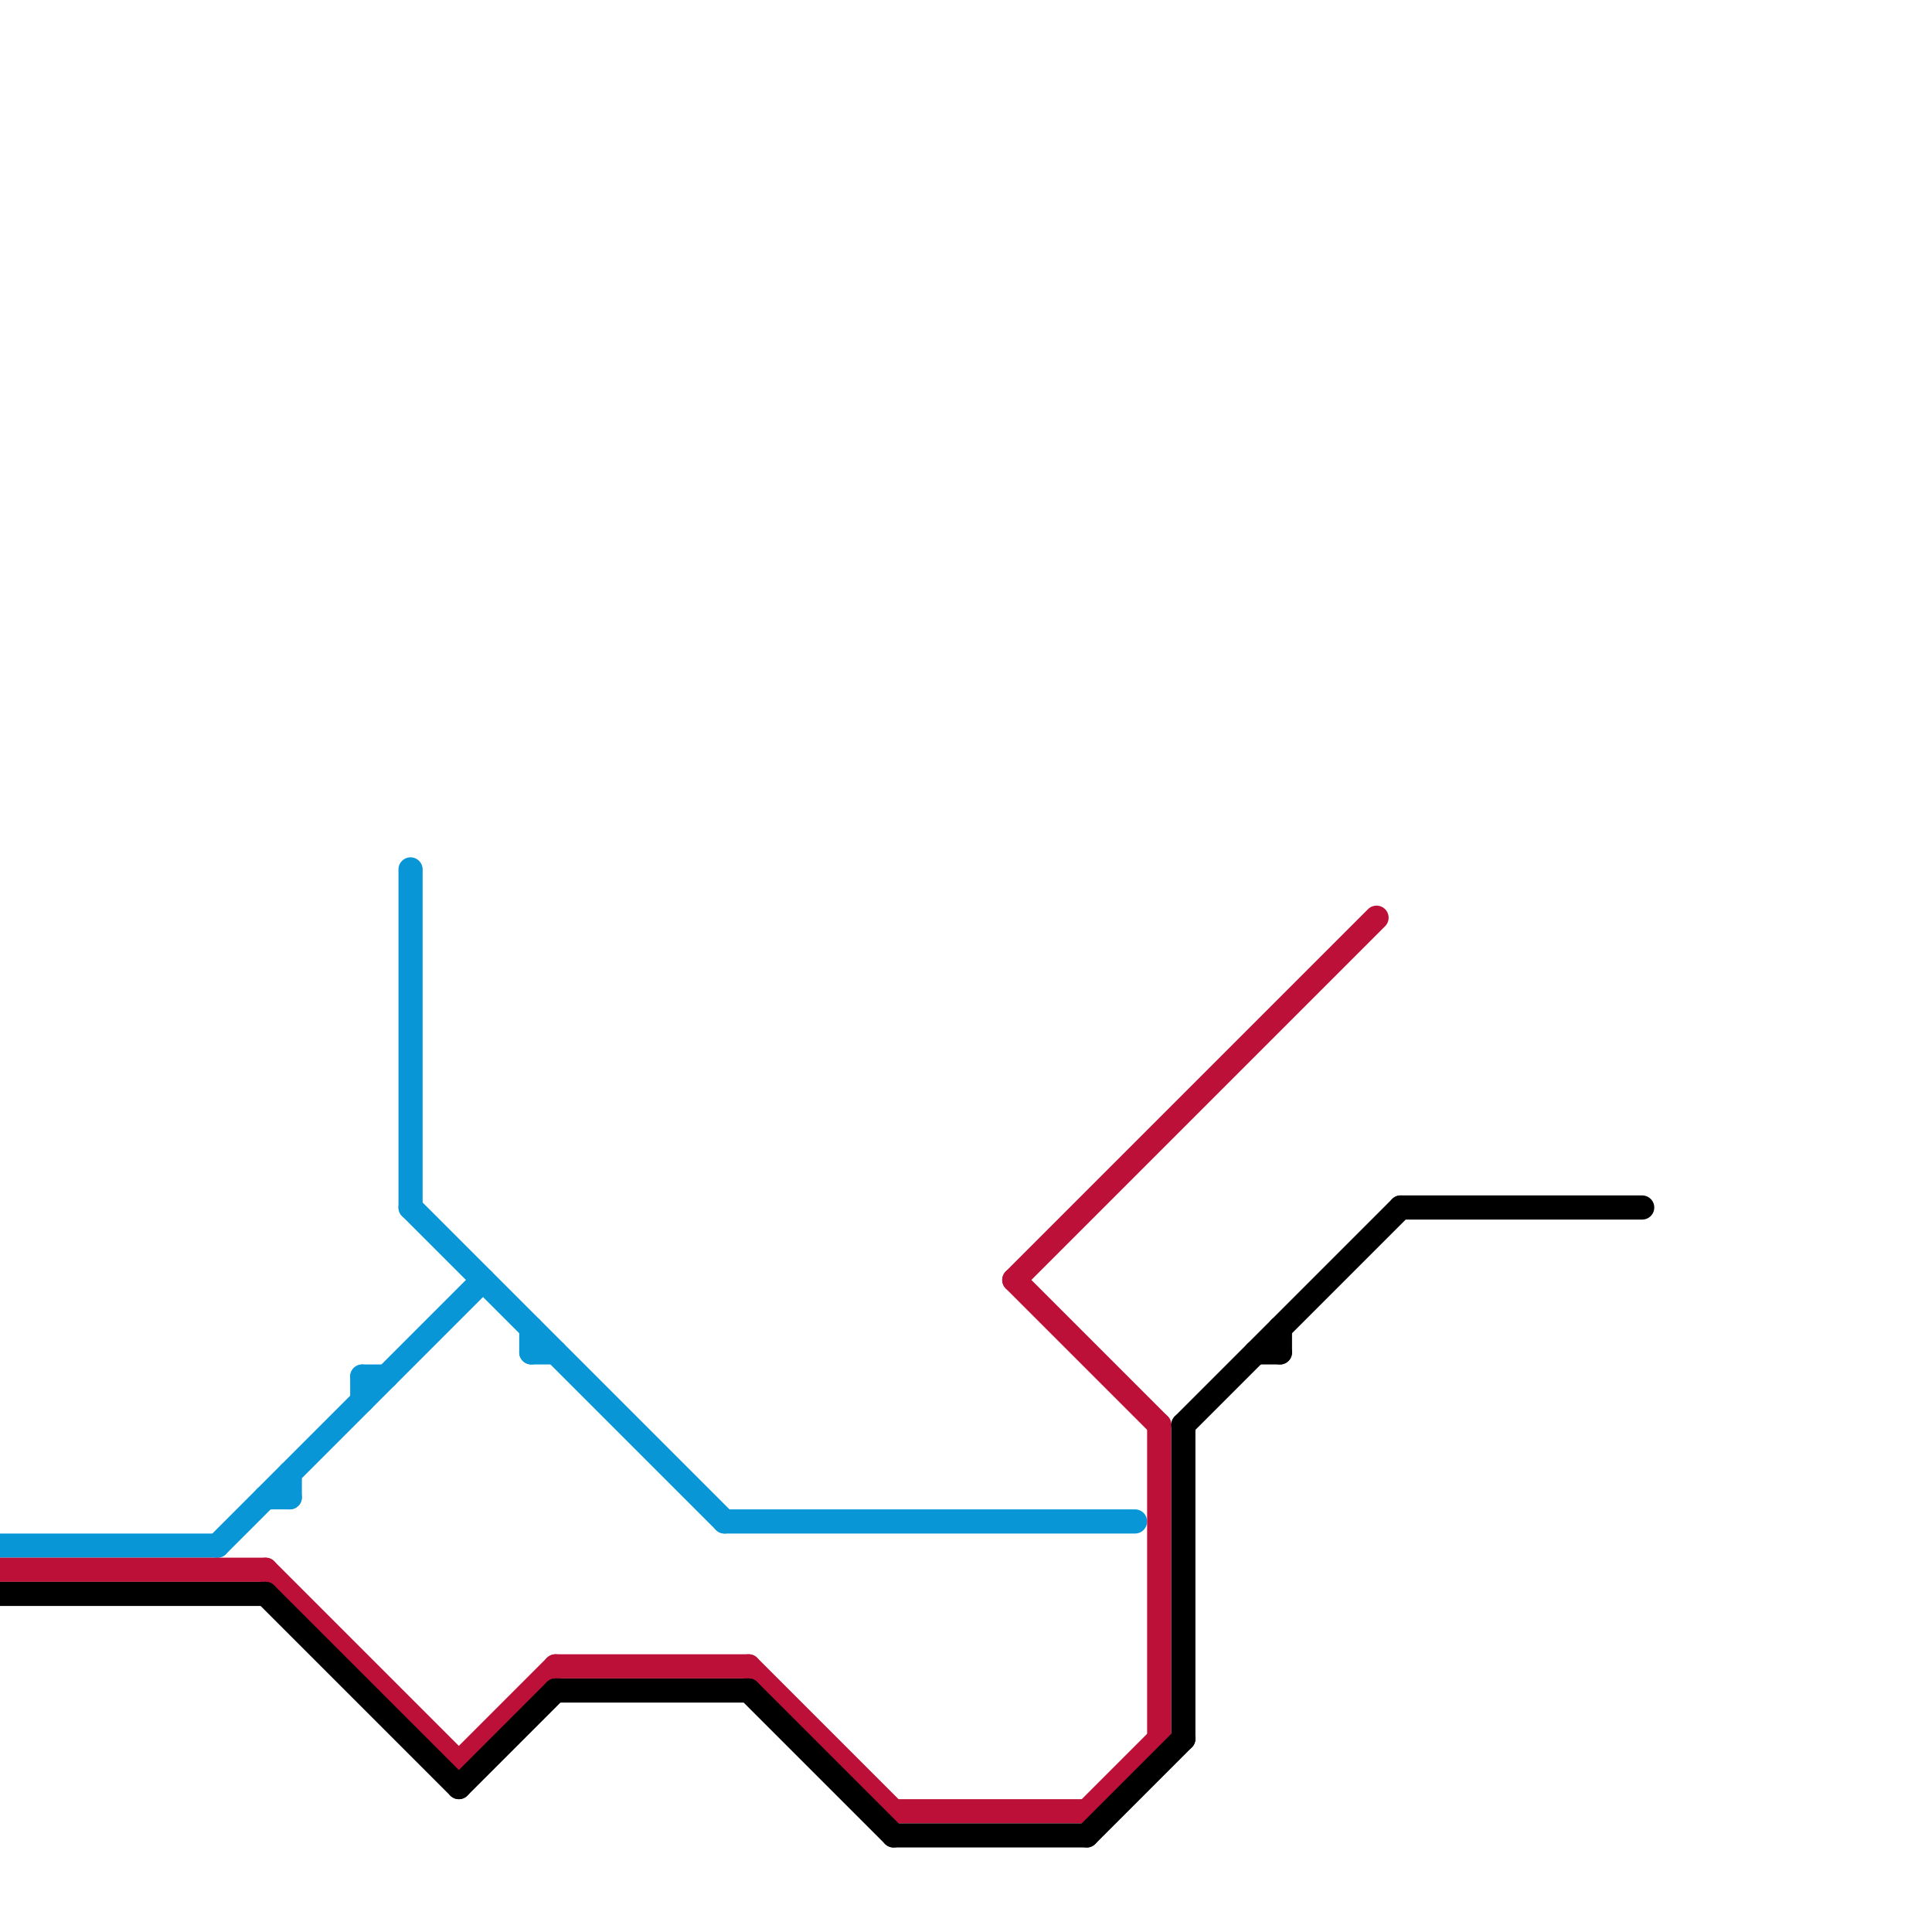 
<svg version="1.1" xmlns="http://www.w3.org/2000/svg" viewBox="0 0 80 80">
<style>text { font: 1px Helvetica; font-weight: 600; white-space: pre; dominant-baseline: central; } line { stroke-width: 1; fill: none; stroke-linecap: round; stroke-linejoin: round; } .c0 { stroke: #0896d7 } .c1 { stroke: #bd1038 } .c2 { stroke: #000000 }</style><defs><g id="wm-xf"><circle r="1.2" fill="#000"/><circle r="0.9" fill="#fff"/><circle r="0.6" fill="#000"/><circle r="0.3" fill="#fff"/></g><g id="wm"><circle r="0.6" fill="#000"/><circle r="0.3" fill="#fff"/></g></defs><line class="c0" x1="17" y1="36" x2="17" y2="50"/><line class="c0" x1="22" y1="56" x2="23" y2="56"/><line class="c0" x1="22" y1="55" x2="22" y2="56"/><line class="c0" x1="30" y1="63" x2="47" y2="63"/><line class="c0" x1="15" y1="57" x2="16" y2="57"/><line class="c0" x1="12" y1="61" x2="12" y2="62"/><line class="c0" x1="9" y1="64" x2="20" y2="53"/><line class="c0" x1="15" y1="57" x2="15" y2="58"/><line class="c0" x1="11" y1="62" x2="12" y2="62"/><line class="c0" x1="0" y1="64" x2="9" y2="64"/><line class="c0" x1="17" y1="50" x2="30" y2="63"/><line class="c1" x1="0" y1="65" x2="11" y2="65"/><line class="c1" x1="37" y1="75" x2="45" y2="75"/><line class="c1" x1="31" y1="69" x2="37" y2="75"/><line class="c1" x1="42" y1="53" x2="48" y2="59"/><line class="c1" x1="45" y1="75" x2="48" y2="72"/><line class="c1" x1="48" y1="59" x2="48" y2="72"/><line class="c1" x1="19" y1="73" x2="23" y2="69"/><line class="c1" x1="42" y1="53" x2="57" y2="38"/><line class="c1" x1="23" y1="69" x2="31" y2="69"/><line class="c1" x1="11" y1="65" x2="19" y2="73"/><line class="c2" x1="49" y1="59" x2="49" y2="72"/><line class="c2" x1="19" y1="74" x2="23" y2="70"/><line class="c2" x1="52" y1="56" x2="53" y2="56"/><line class="c2" x1="45" y1="76" x2="49" y2="72"/><line class="c2" x1="49" y1="59" x2="58" y2="50"/><line class="c2" x1="31" y1="70" x2="37" y2="76"/><line class="c2" x1="58" y1="50" x2="68" y2="50"/><line class="c2" x1="0" y1="66" x2="11" y2="66"/><line class="c2" x1="11" y1="66" x2="19" y2="74"/><line class="c2" x1="53" y1="55" x2="53" y2="56"/><line class="c2" x1="23" y1="70" x2="31" y2="70"/><line class="c2" x1="37" y1="76" x2="45" y2="76"/>
</svg>
